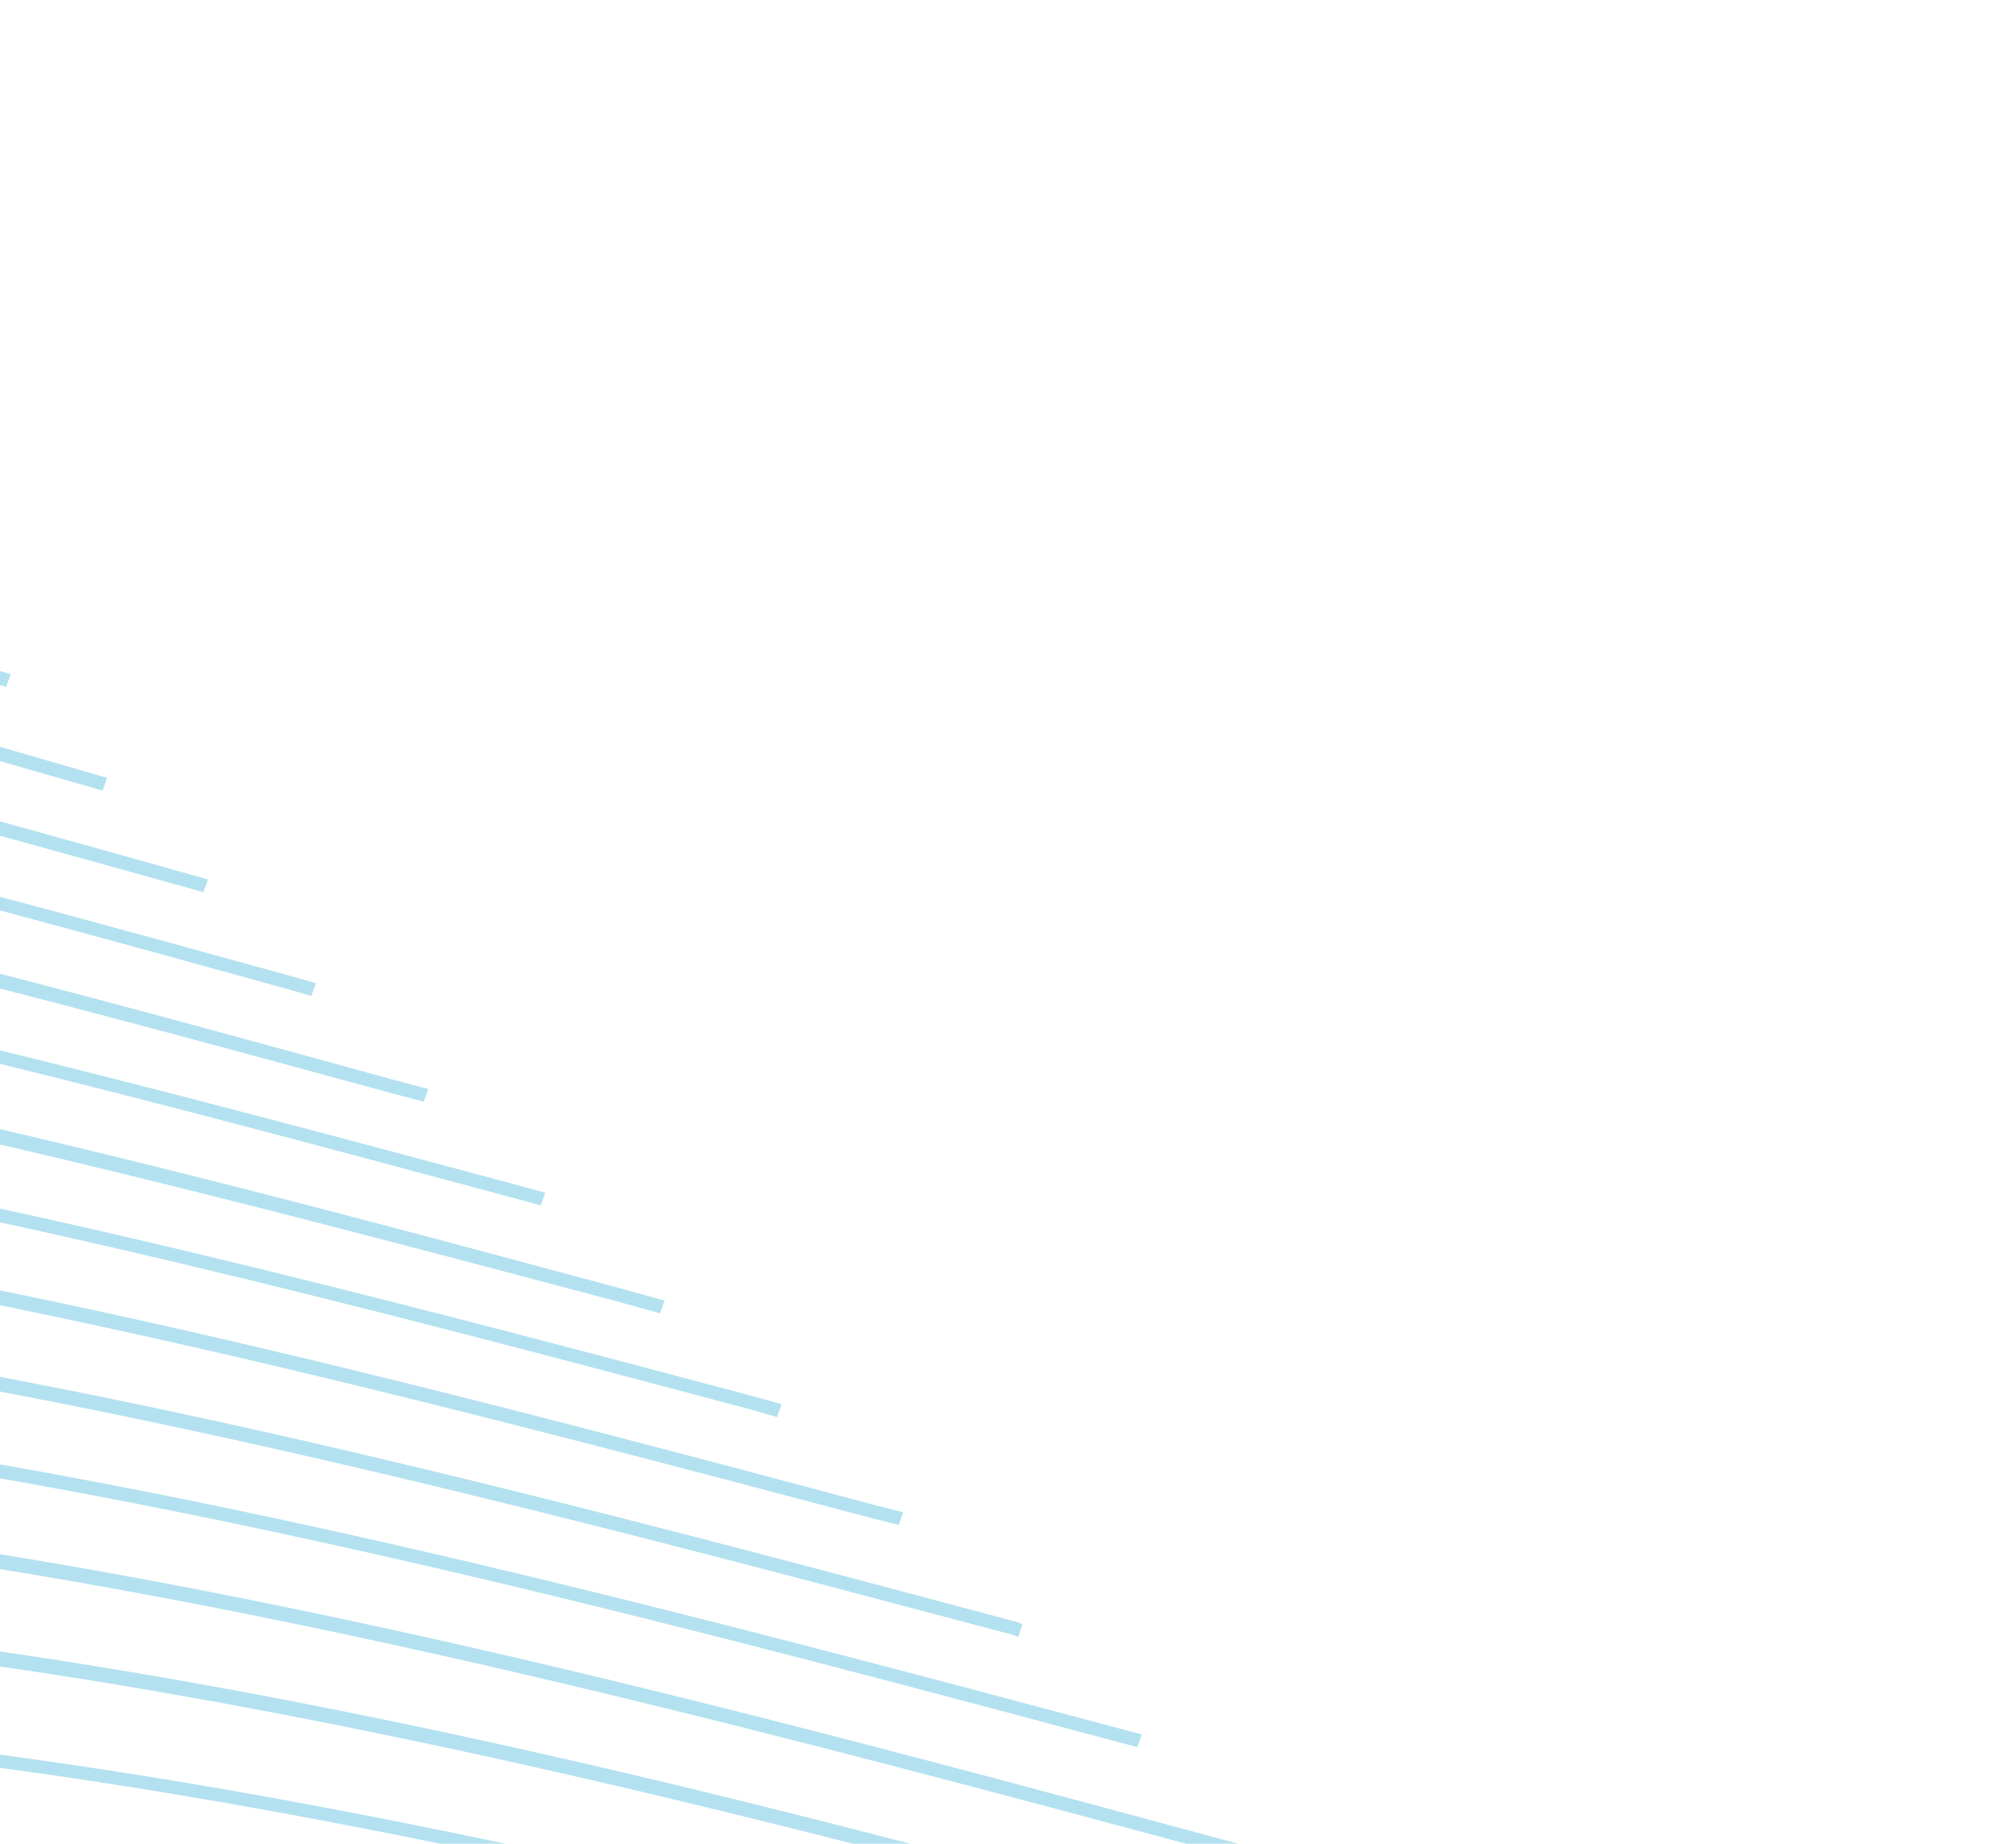 <svg width="258" height="236" viewBox="0 0 258 236" fill="none" xmlns="http://www.w3.org/2000/svg">
<g opacity="0.3">
<path d="M-192.707 219.016V220.912C-69.68 186.512 58.632 221.725 174.318 253.416L174.905 251.791C59.219 219.829 -69.387 184.616 -192.707 219.016Z" fill="#009CCD"/>
<path d="M-192.707 187.867V189.763C-82.012 162.947 33.087 193.555 145.543 223.621L146.13 221.996C33.38 191.93 -81.719 161.051 -192.707 187.867Z" fill="#009CCD"/>
<path d="M-192.707 172.969V174.865C-87.297 151.571 22.516 180.824 129.688 209.265L130.275 209.536L130.862 207.911L130.275 207.64C22.81 178.928 -87.297 149.675 -192.707 172.969Z" fill="#009CCD"/>
<path d="M-192.707 203.035V204.931C-76.727 174.323 43.363 206.827 160.224 238.247L160.811 236.622C43.657 204.931 -76.434 172.427 -192.707 203.035Z" fill="#009CCD"/>
<path d="M-192.707 158.071V159.967C-93.17 140.194 10.478 167.552 111.777 194.367L115.006 195.18L115.594 193.555L112.364 192.742C10.771 165.656 -92.876 138.298 -192.707 158.071Z" fill="#009CCD"/>
<path d="M-192.707 129.631V131.527C-166.575 127.464 -139.268 126.381 -109.906 128.548C-47.953 132.881 16.35 149.946 78.598 166.469L84.47 168.094L85.057 166.469L79.185 164.844C-11.25 140.466 -103.447 116.088 -192.707 129.631Z" fill="#009CCD"/>
<path d="M-192.707 115.546V117.442C-109.319 106.337 -24.463 129.089 64.21 152.926L69.202 154.28L69.789 152.655L64.797 151.3C-24.169 127.464 -109.319 104.712 -192.707 115.546Z" fill="#009CCD"/>
<path d="M-192.707 143.715V145.612C-98.162 129.089 -0.092 154.821 95.628 180.282L99.445 181.366L100.032 179.741L96.215 178.657C0.201 153.196 -98.162 127.193 -192.707 143.715Z" fill="#009CCD"/>
<path d="M-192.707 266.689V268.585C-64.689 227.413 67.734 258.834 212.488 301.089L213.076 299.463C68.027 256.938 -64.395 225.517 -192.707 266.689Z" fill="#009CCD"/>
<path d="M-192.707 234.727V236.623C-146.315 223.08 -96.4 218.204 -41.199 221.996C33.087 227.143 109.428 247.187 187.824 269.127L188.411 267.502C110.015 245.561 33.674 225.517 -40.906 220.371C-96.4 216.037 -146.315 220.913 -192.707 234.727Z" fill="#009CCD"/>
<path d="M-192.707 250.707V252.603C-143.966 237.435 -91.115 232.018 -33.272 236.081C43.95 241.498 121.466 262.084 200.45 284.836L201.037 283.211C121.76 260.729 44.244 239.873 -33.272 234.455C-91.408 230.392 -143.966 235.539 -192.707 250.707Z" fill="#009CCD"/>
<path d="M-192.707 102.002V103.898C-113.723 95.501 -33.272 117.171 50.117 139.923L54.227 141.007L54.814 139.381L50.704 138.298C-32.978 115.274 -113.43 93.334 -192.707 102.002Z" fill="#009CCD"/>
<path d="M-192.707 88.188V90.084C-118.128 83.855 -42.374 104.711 36.023 126.38L39.84 127.464L40.427 125.839L36.61 124.755C-42.08 103.086 -118.128 82.229 -192.707 88.188Z" fill="#009CCD"/>
<path d="M-192.707 62.186V64.082C-125.174 61.373 -57.348 80.876 13.12 101.19L13.708 99.565C-57.055 78.98 -124.881 59.206 -192.707 62.186Z" fill="#009CCD"/>
<path d="M-192.707 48.913V50.809C-128.404 49.184 -64.982 68.144 0.788 87.918L1.376 86.292C-64.689 66.248 -128.404 47.288 -192.707 48.913Z" fill="#009CCD"/>
<path d="M-192.707 75.458V77.354C-121.064 73.02 -48.833 93.335 26.04 114.192L26.627 112.566C-48.54 91.439 -121.064 71.124 -192.707 75.458Z" fill="#009CCD"/>
</g>
</svg>
